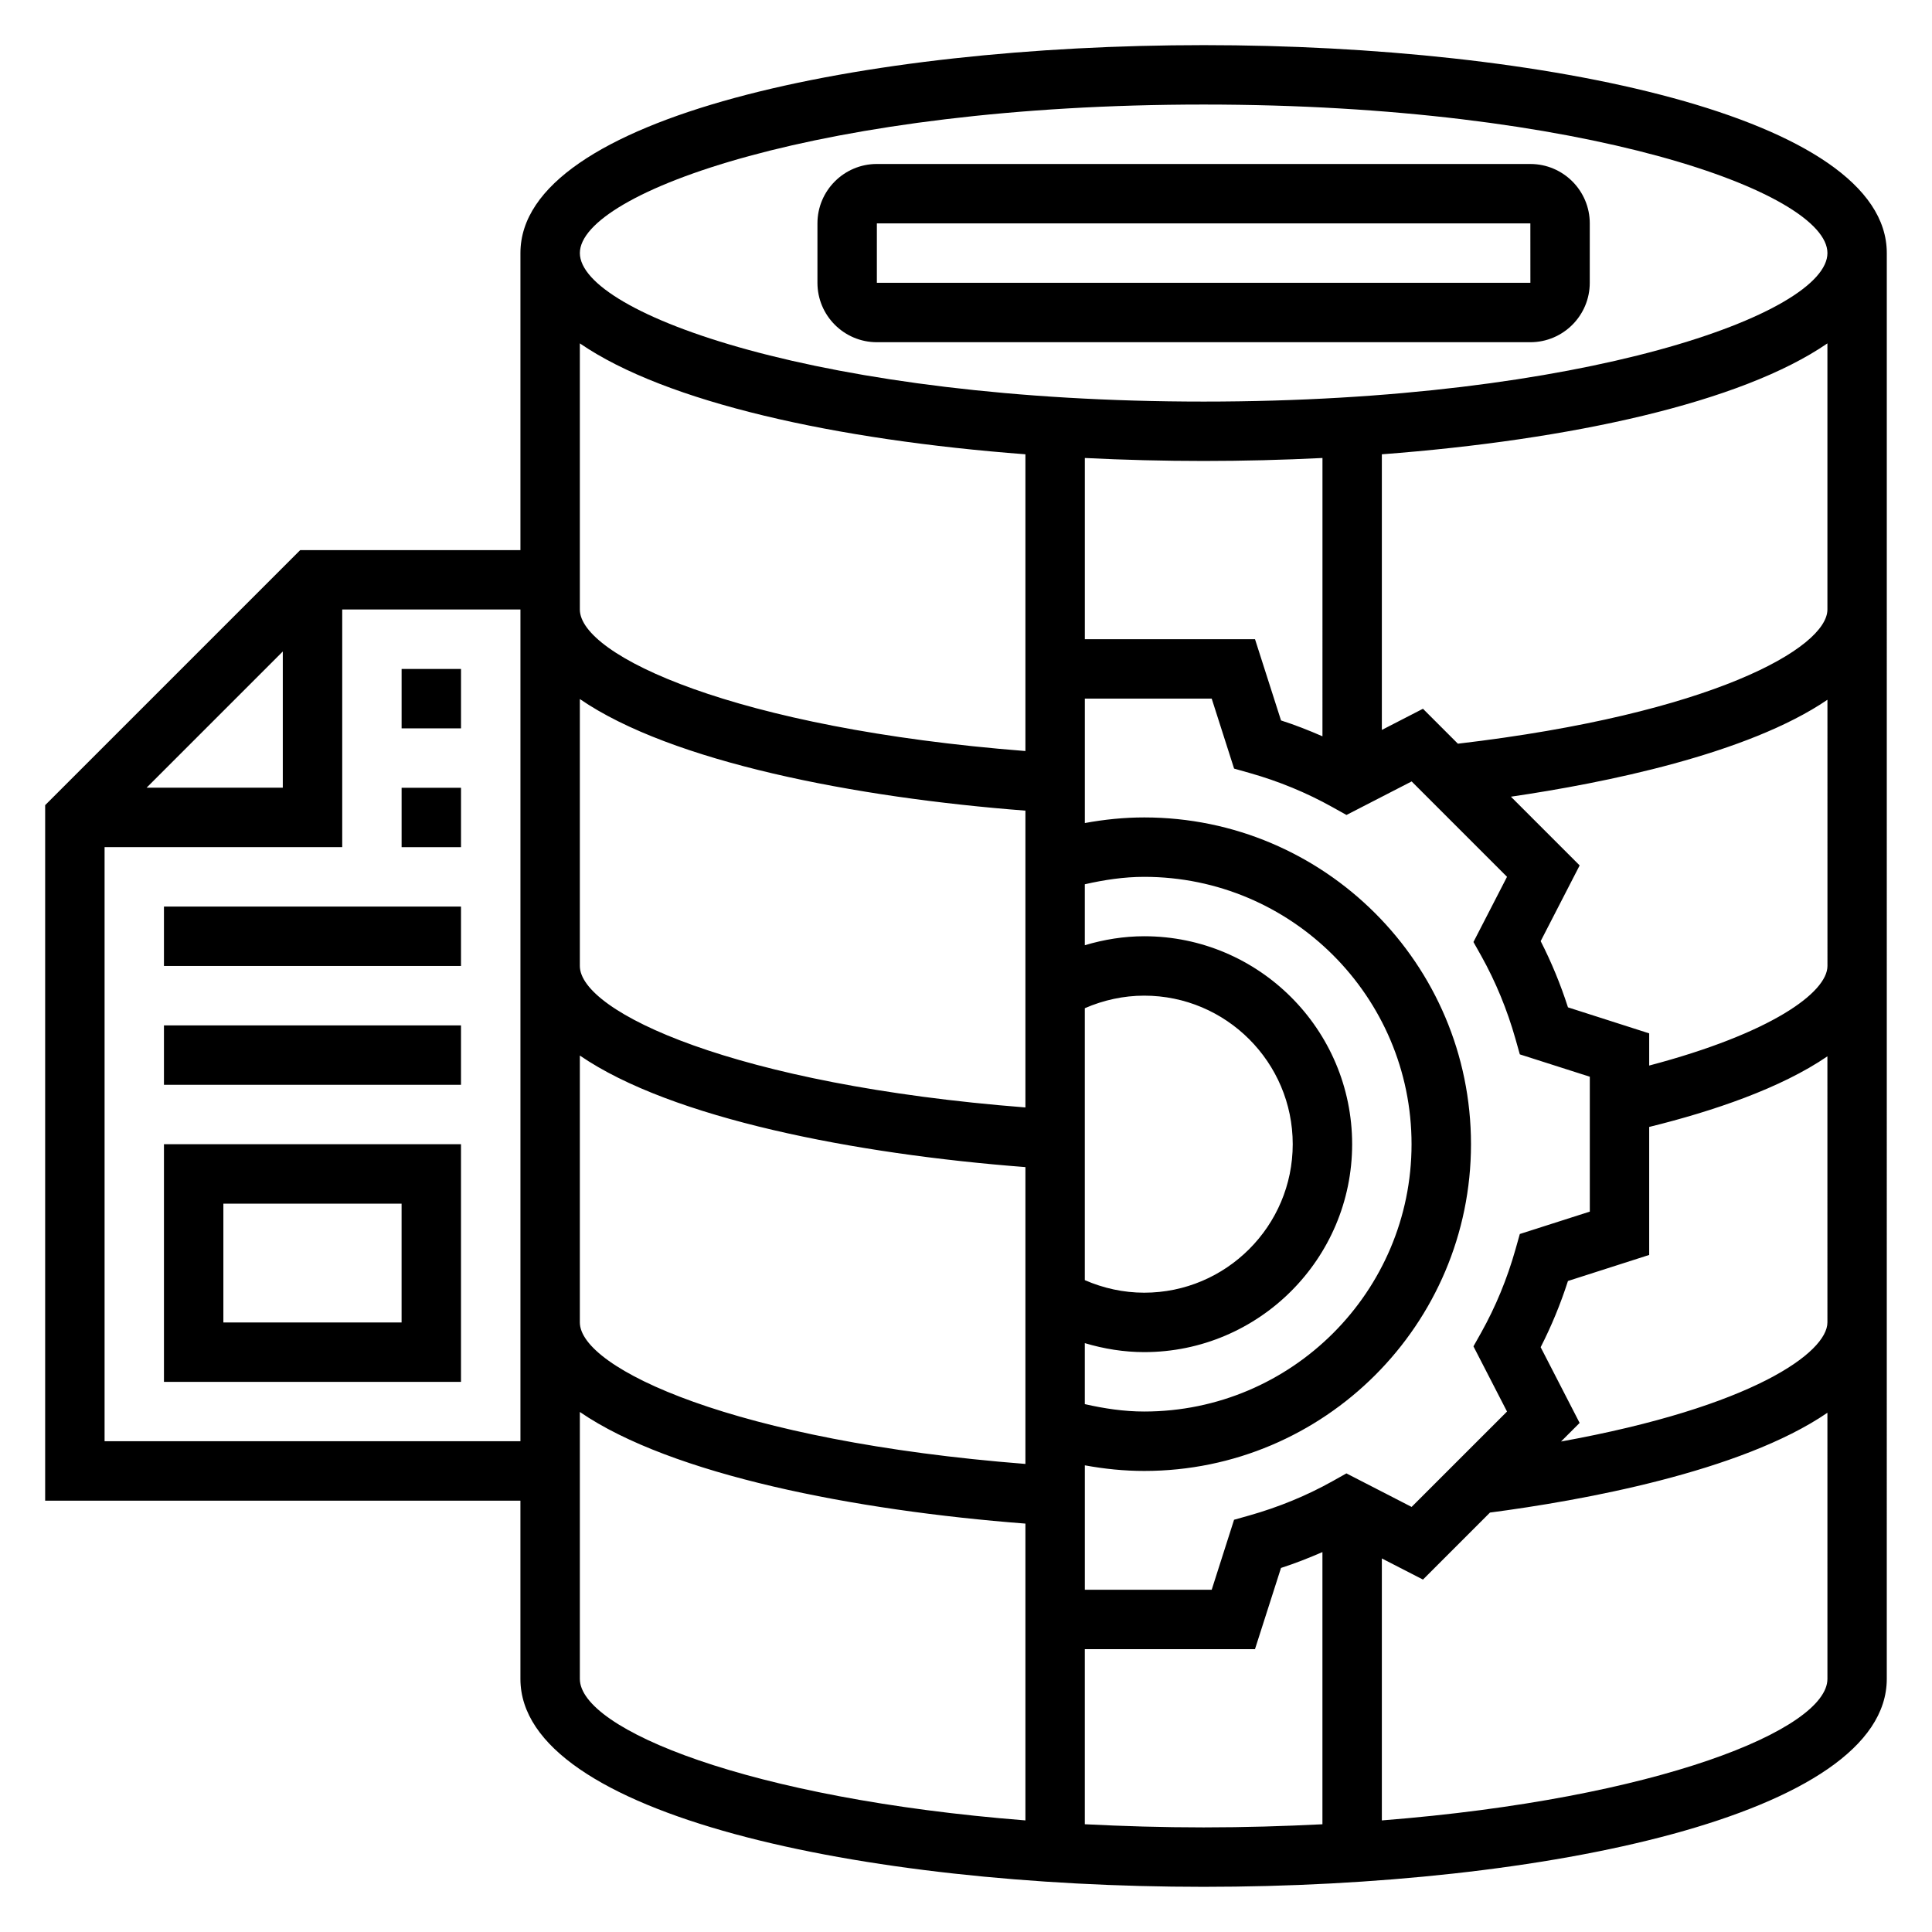 <?xml version="1.0" encoding="UTF-8"?>
<!-- Uploaded to: ICON Repo, www.svgrepo.com, Generator: ICON Repo Mixer Tools -->
<svg fill="#000000" width="800px" height="800px" version="1.1" viewBox="144 144 512 512" xmlns="http://www.w3.org/2000/svg">
 <g>
  <path d="m462.98 155.96c-89.98 0-181.06 18.926-181.06 55.105v78.719h-58.363l-67.59 67.59v184.32h125.95v47.23c0 36.18 91.078 55.105 181.05 55.105 89.977 0 181.05-18.926 181.05-55.105l0.004-377.86c0-36.18-91.078-55.105-181.05-55.105zm0 15.746c100.91 0 165.31 23.309 165.31 39.359 0 16.051-64.402 39.359-165.31 39.359-100.91 0-165.31-23.309-165.31-39.359 0-16.051 64.398-39.359 165.31-39.359zm80.395 204.66-8.895 17.277 2.07 3.684c3.809 6.824 6.863 14.234 9.07 22.02l1.148 4.07 18.547 5.926v35.746l-18.547 5.934-1.148 4.07c-2.203 7.793-5.258 15.199-9.07 22.02l-2.07 3.684 8.895 17.277-25.285 25.277-17.277-8.887-3.684 2.07c-6.816 3.809-14.227 6.863-22.02 9.07l-4.07 1.148-5.926 18.551h-33.621v-32.977c5.172 0.953 10.43 1.488 15.742 1.488 47.742 0 86.594-38.848 86.594-86.594 0-47.742-38.848-86.594-86.594-86.594-5.312 0-10.562 0.535-15.742 1.488v-32.977h33.621l5.934 18.547 4.07 1.148c7.762 2.188 15.168 5.25 22.02 9.078l3.691 2.062 17.27-8.887zm-245.71-141.37c22.844 15.695 67.977 25.594 118.08 29.395v78.641c-77.039-6.035-118.08-25.316-118.08-37.508zm133.82 176.19c4.941-2.156 10.305-3.328 15.742-3.328 21.703 0 39.359 17.656 39.359 39.359s-17.656 39.359-39.359 39.359c-5.449 0-10.809-1.172-15.742-3.328zm0 88.758c5.09 1.52 10.383 2.379 15.742 2.379 30.379 0 55.105-24.727 55.105-55.105 0-30.379-24.727-55.105-55.105-55.105-5.359 0-10.652 0.859-15.742 2.379v-16.152c5.156-1.172 10.398-1.969 15.742-1.969 39.07 0 70.848 31.781 70.848 70.848 0 39.07-31.781 70.848-70.848 70.848-5.344 0-10.586-0.789-15.742-1.961zm-133.82-170.69c24.293 16.68 72.902 26.098 118.08 29.574v78.656c-77.039-6.019-118.08-25.301-118.08-37.5zm0 94.473c24.285 16.672 72.887 26.098 118.08 29.566v78.664c-77.039-6.039-118.08-25.316-118.08-37.512zm196.8-84.602c-3.582-1.559-7.219-3-10.98-4.203l-6.894-21.531h-45.098v-48.02c10.414 0.52 20.957 0.789 31.488 0.789s21.074-0.27 31.488-0.789zm-275.52-22.477v36.102h-36.102zm-47.23 209.29v-157.44h62.977v-62.977h47.23v220.42zm125.95 62.977v-70.73c24.293 16.68 72.91 26.105 118.08 29.582v78.656c-73.277-5.773-118.08-24.133-118.08-37.508zm133.82 38.527v-46.398h45.098l6.894-21.523c3.762-1.211 7.398-2.652 10.98-4.203v72.133c-10.066 0.504-20.52 0.828-31.484 0.828-10.969 0-21.422-0.324-31.488-0.836zm78.719-1.016v-69.422l10.895 5.598 17.758-17.758c23.836-3.125 66.426-10.699 89.426-26.449l0.004 70.52c0 13.375-44.809 31.734-118.08 37.512zm47.484-100.41 4.93-4.93-10.328-20.066c2.852-5.582 5.273-11.453 7.234-17.547l21.527-6.902v-33.922c17.012-4.195 34.875-10.266 47.23-18.711l0.004 70.508c0 7.914-19.625 22.344-70.598 31.57zm23.363-99.637v-8.527l-21.523-6.894c-1.961-6.094-4.383-11.973-7.234-17.547l10.328-20.066-18.215-18.215c24.734-3.621 62.668-11.25 83.883-25.688l0.004 70.543c-0.008 7.019-14.91 17.867-47.242 26.395zm-50.695-85.293-9.258-9.258-10.895 5.606v-73.043c50.105-3.793 95.234-13.688 118.08-29.395v70.523c0 10.145-30.488 27.652-97.93 35.566z"/>
  <path d="m376.38 234.69h173.18c8.684 0 15.742-7.062 15.742-15.742l0.004-15.746c0-8.684-7.062-15.742-15.742-15.742l-173.19-0.004c-8.684 0-15.742 7.062-15.742 15.742v15.742c-0.004 8.688 7.059 15.75 15.742 15.75zm0-31.488h173.18l0.008 15.742h-173.19z"/>
  <path d="m187.45 384.25h78.719v15.742h-78.719z"/>
  <path d="m250.43 321.28h15.742v15.742h-15.742z"/>
  <path d="m250.43 352.77h15.742v15.742h-15.742z"/>
  <path d="m187.45 415.74h78.719v15.742h-78.719z"/>
  <path d="m187.45 510.21h78.719v-62.977h-78.719zm15.746-47.23h47.23v31.488l-47.23-0.004z"/>
 </g>
</svg>